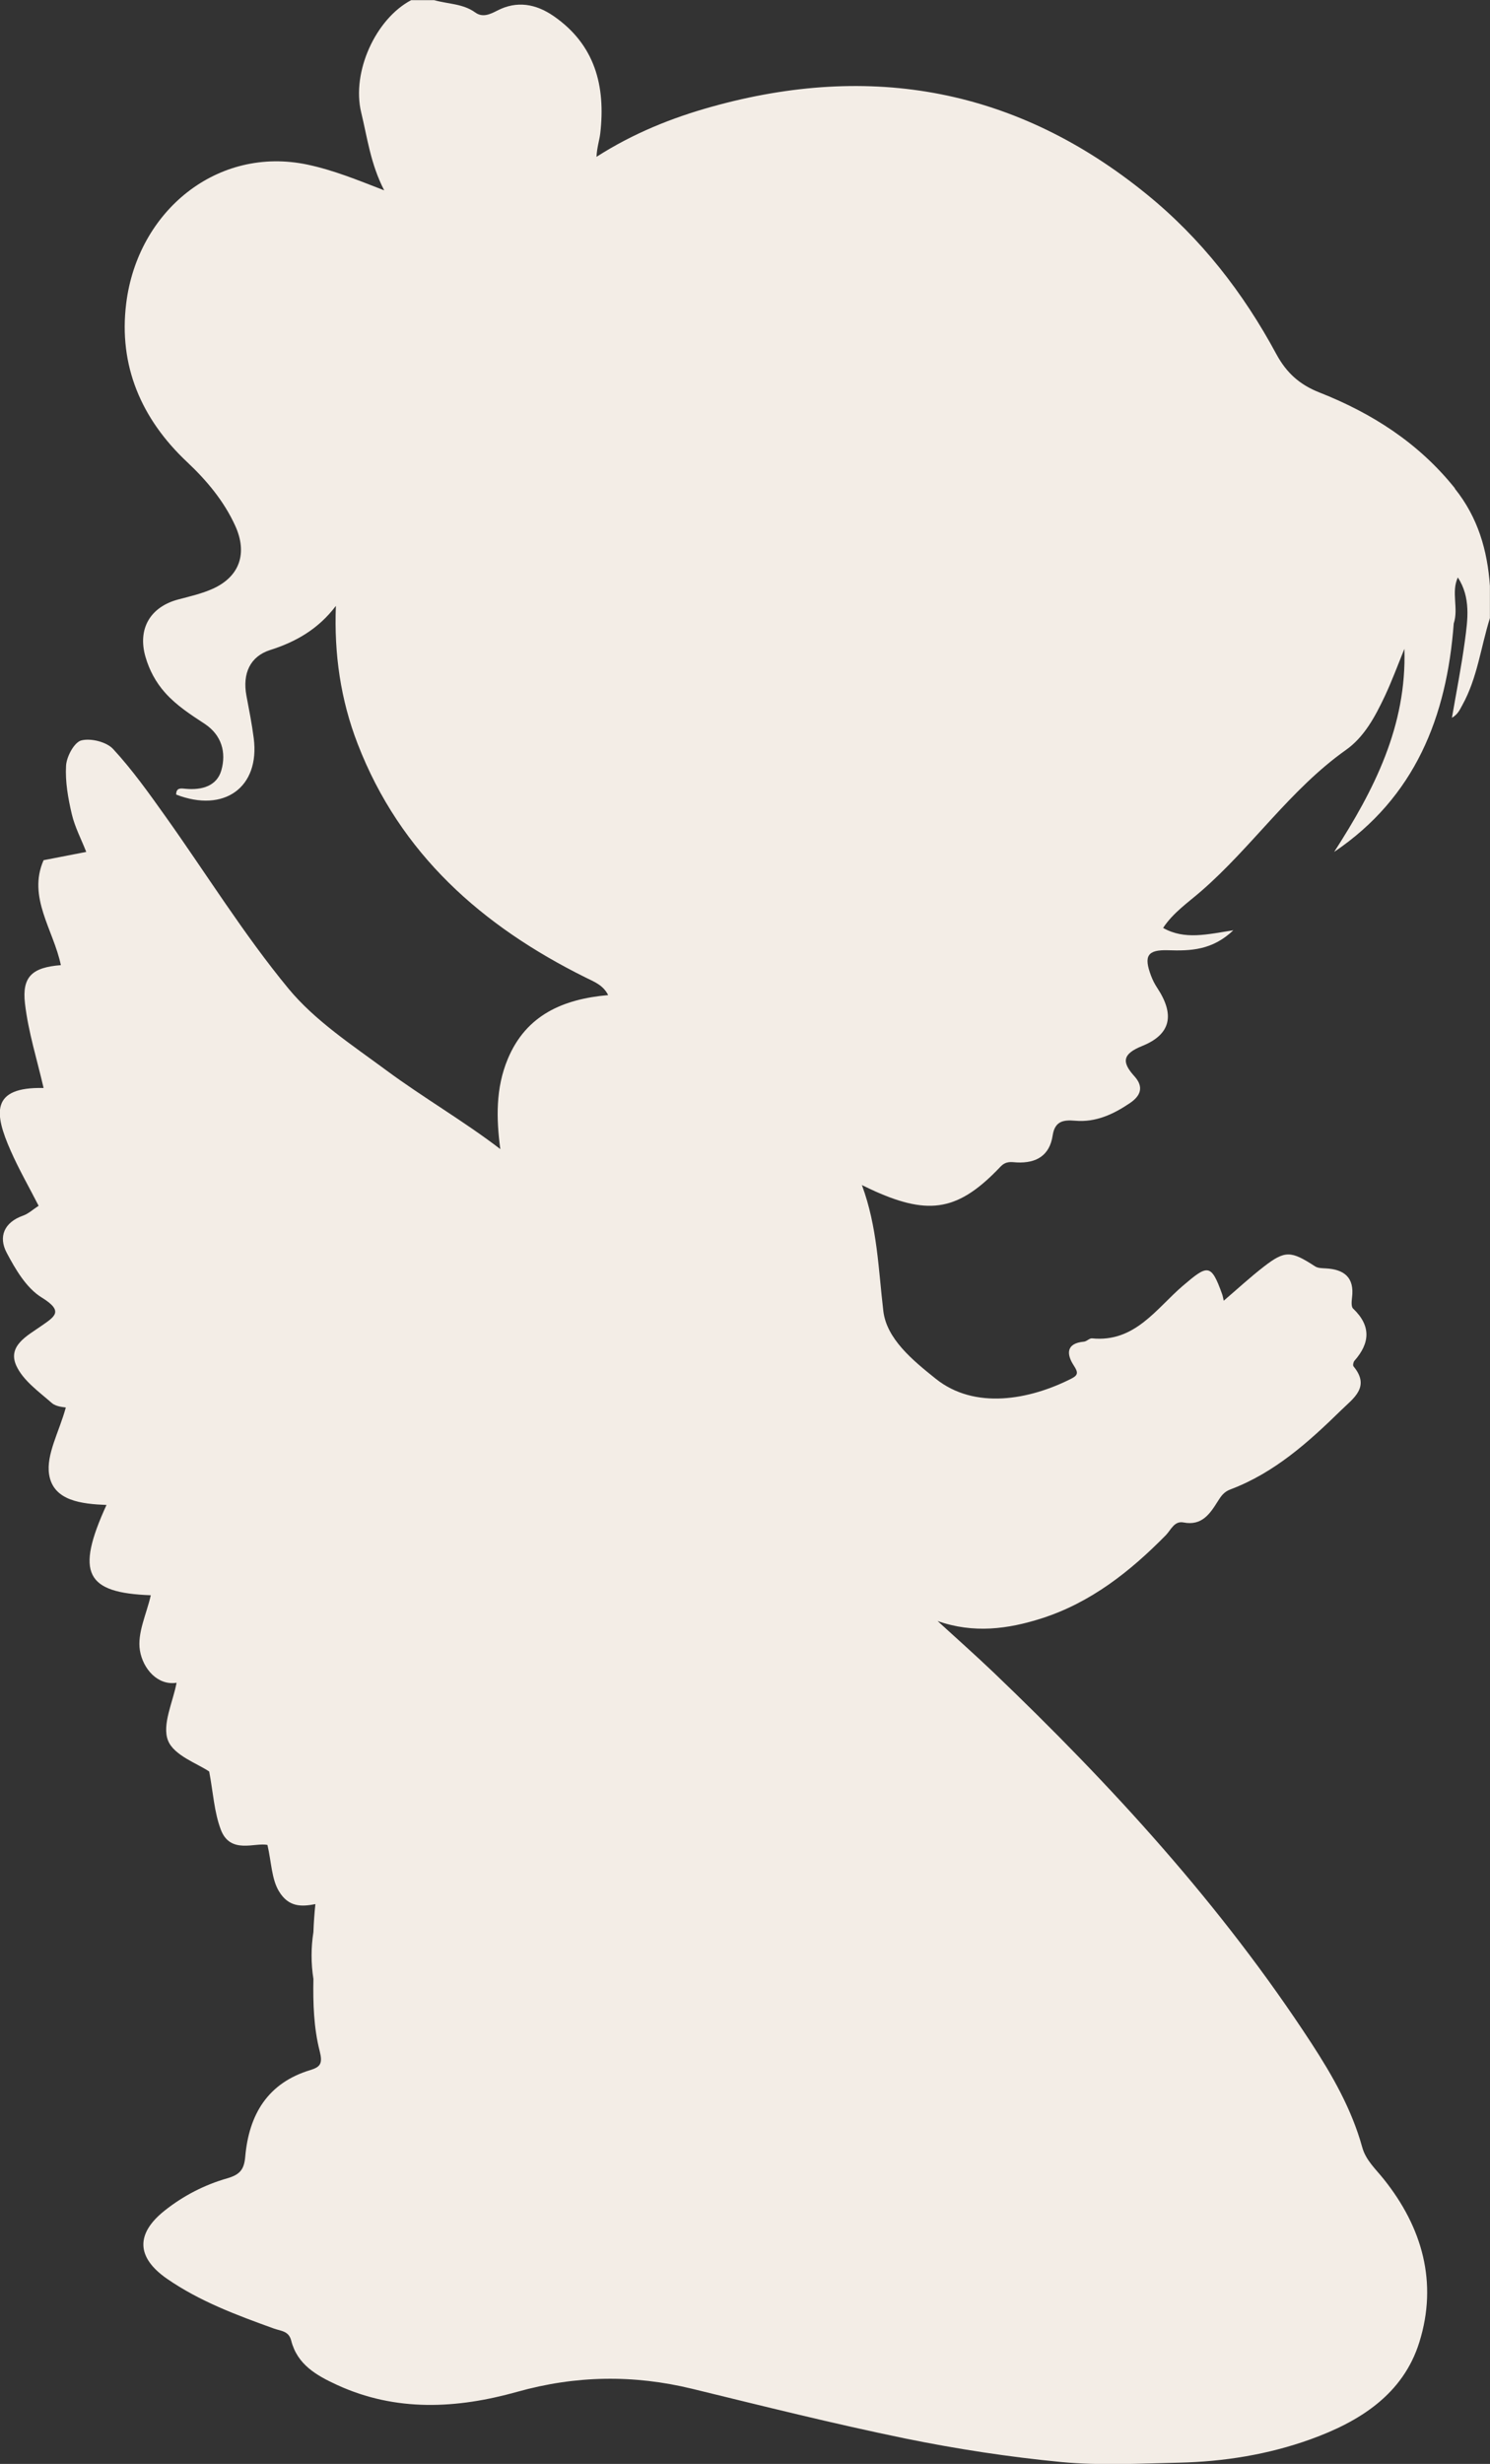 <?xml version="1.0" encoding="UTF-8"?> <svg xmlns="http://www.w3.org/2000/svg" id="Layer_2" data-name="Layer 2" viewBox="0 0 189.02 312.48"><rect x="0" y="0" width="189.02" height="312.48" fill="#333333" stroke="none"/><defs><style> .cls-1 { fill: #f3ede6; } </style></defs><g id="Layer_1-2" data-name="Layer 1"><path class="cls-1" d="m184.57,61.93c-4.59-5.74-10.5-9.52-17.2-12.16-2.5-.99-4.16-2.47-5.46-4.87-4.19-7.78-9.54-14.66-16.46-20.28-16.47-13.39-34.93-16.73-55.18-11.08-5.07,1.41-9.96,3.38-14.6,6.35.07-1.28.38-2.11.48-2.98.69-6.02-.67-11.25-5.93-14.88-2.23-1.53-4.64-1.99-7.17-.67-.89.46-1.83.89-2.75.23-1.57-1.14-3.47-1.07-5.22-1.57h-2.92c-4.5,2.37-7.58,9.11-6.34,14.24.78,3.21,1.19,6.54,2.92,9.88-3.43-1.33-6.43-2.56-9.72-3.26-11.44-2.42-21.56,5.87-23.01,17.6-.98,7.87,1.89,14.63,7.72,20.11,2.48,2.33,4.68,4.95,6.11,8.09,1.58,3.47.58,6.42-2.81,7.97-1.39.63-2.92.98-4.4,1.37-3.57.94-5.21,3.73-4.17,7.3.49,1.68,1.3,3.21,2.5,4.55,1.45,1.62,3.23,2.76,5.01,3.93,2.16,1.43,2.75,3.64,2.11,5.89-.57,2-2.47,2.53-4.5,2.35-.51-.04-1.25-.23-1.23.73,6.09,2.36,10.63-.92,9.84-7.13-.23-1.82-.59-3.62-.93-5.42-.52-2.79.46-4.98,3.03-5.79,3.31-1.05,6.12-2.69,8.32-5.59-.24,6.09.6,11.91,2.76,17.49,5.4,13.99,15.8,23.12,28.88,29.62,1.12.56,2.27.97,2.9,2.25-5.7.5-10.4,2.51-12.73,8.09-1.55,3.7-1.47,7.58-.95,11.44-4.63-3.55-9.75-6.51-14.46-9.99-4.34-3.21-9.04-6.28-12.42-10.37-5.69-6.9-10.43-14.58-15.64-21.89-2.08-2.92-4.18-5.87-6.6-8.49-.83-.9-2.82-1.4-4.03-1.09-.9.23-1.87,2.04-1.94,3.2-.12,2.04.26,4.15.73,6.16.39,1.65,1.21,3.19,1.83,4.78-1.73.33-3.45.67-5.41,1.05-2.07,4.7,1.27,8.85,2.19,13.31-3.61.28-4.95,1.44-4.55,4.87.42,3.63,1.55,7.17,2.36,10.71-6.74-.15-6.27,3.22-4.17,7.97,1.04,2.36,2.33,4.6,3.54,6.97-.72.46-1.29,1.01-1.98,1.25-2.4.85-3.14,2.67-2.08,4.69,1.12,2.12,2.51,4.5,4.45,5.69,2.87,1.77,1.65,2.42-.14,3.67-1.72,1.2-4.22,2.48-3.08,4.98.86,1.88,2.85,3.28,4.49,4.72.59.52,1.62.53,1.79.58-.85,3.11-2.51,5.96-2.12,8.49.53,3.38,4.17,3.74,7.28,3.87-3.97,8.68-2.62,11.15,5.62,11.45-.51,2.31-1.75,4.79-1.38,7.01.39,2.33,2.26,4.47,4.65,4.09-.45,2.43-1.87,5.3-1.09,7.31.74,1.92,3.79,2.95,5.23,3.95.5,2.65.63,5.14,1.47,7.36,1.2,3.19,4.38,1.59,5.92,1.95.51,2.21.52,4.31,1.45,5.86,1.23,2.06,2.9,1.98,4.63,1.64-.12,1.17-.21,2.35-.25,3.55-.31,1.98-.31,3.96,0,5.94-.06,3.09.04,6.21.8,9.17.39,1.53.1,1.99-1.17,2.38-5.45,1.64-7.81,5.67-8.28,11-.14,1.62-.67,2.27-2.29,2.74-2.87.82-5.55,2.2-7.92,4.08-3.71,2.94-3.61,5.95.28,8.65,4.16,2.88,8.86,4.62,13.57,6.32.89.32,1.88.29,2.19,1.52.77,3.04,3.19,4.42,5.8,5.62,7.5,3.46,15.24,3.02,22.85.89,7.45-2.09,14.76-2.2,22.22-.39,8.97,2.19,17.93,4.43,26.97,6.29,6.56,1.34,13.22,2.36,19.88,3,4.92.47,9.93.19,14.9.08,5.7-.13,11.32-1.03,16.68-2.96,6.22-2.24,11.76-5.7,13.82-12.33,2.35-7.54.39-14.54-4.52-20.67-1.02-1.28-2.28-2.4-2.73-4.05-1.33-4.81-3.77-9.08-6.46-13.21-11.38-17.45-25.35-32.7-40.36-47.05-2.31-2.2-4.7-4.32-7.05-6.47,4.56,1.61,8.93,1.03,13.21-.34,6.23-2,11.22-5.94,15.75-10.55.64-.65,1.06-1.84,2.24-1.61,2.32.45,3.35-1.09,4.34-2.67.42-.67.78-1.21,1.61-1.52,5.57-2.1,9.89-5.98,14.05-10.05,1.52-1.49,3.74-2.93,1.57-5.55-.11-.13-.03-.55.11-.71,2-2.27,2.12-4.45-.17-6.63-.26-.25-.18-.94-.13-1.41.31-2.52-.98-3.55-3.31-3.68-.47-.03-1.02-.02-1.38-.26-3.05-1.98-3.8-2.05-6.48.02-1.76,1.36-3.39,2.87-5.11,4.34-.07-.3-.11-.59-.21-.86-1.4-3.9-1.83-3.72-4.98-1.03-3.36,2.88-6.09,7.21-11.52,6.66-.32-.03-.67.39-1.02.42-2.31.21-2.21,1.61-1.3,3.01.57.88.6,1.22-.3,1.68-5.28,2.68-12.26,3.99-17.22,0-2.91-2.33-6.21-5.04-6.63-8.57-.63-5.31-.75-10.67-2.72-15.98.8.38,1.23.6,1.67.79,6.95,3.1,10.66,2.42,15.91-3.12.72-.75,1.36-.58,2.08-.54,2.49.12,4.16-.89,4.54-3.42.28-1.83,1.37-2,2.86-1.87,2.62.23,4.87-.83,6.96-2.25,1.34-.91,1.78-2.03.55-3.39-1.62-1.79-1.54-2.82.99-3.84,3.67-1.48,4.14-3.98,1.91-7.36-.32-.48-.59-1.01-.79-1.55-.95-2.52-.45-3.31,2.16-3.23,2.84.09,5.59.02,8.28-2.53-3.31.51-6.17,1.25-8.91-.3,1.27-1.93,3.14-3.2,4.8-4.64,6.49-5.62,11.32-12.93,18.42-17.95,2.31-1.64,3.69-4.23,4.9-6.79.92-1.96,1.67-4,2.49-6.01.32,9.75-3.84,17.9-8.91,25.75,10.27-6.94,14.29-17.13,15.17-28.97.64-1.91-.35-3.96.52-5.84,1.66,2.54,1.26,5.34.89,8.07-.44,3.26-1.08,6.48-1.64,9.73.76-.44,1-1.03,1.31-1.59,1.92-3.45,2.35-7.36,3.51-11.05v-4.09c-.32-4.53-1.52-8.68-4.45-12.34Z"></path></g></svg> 